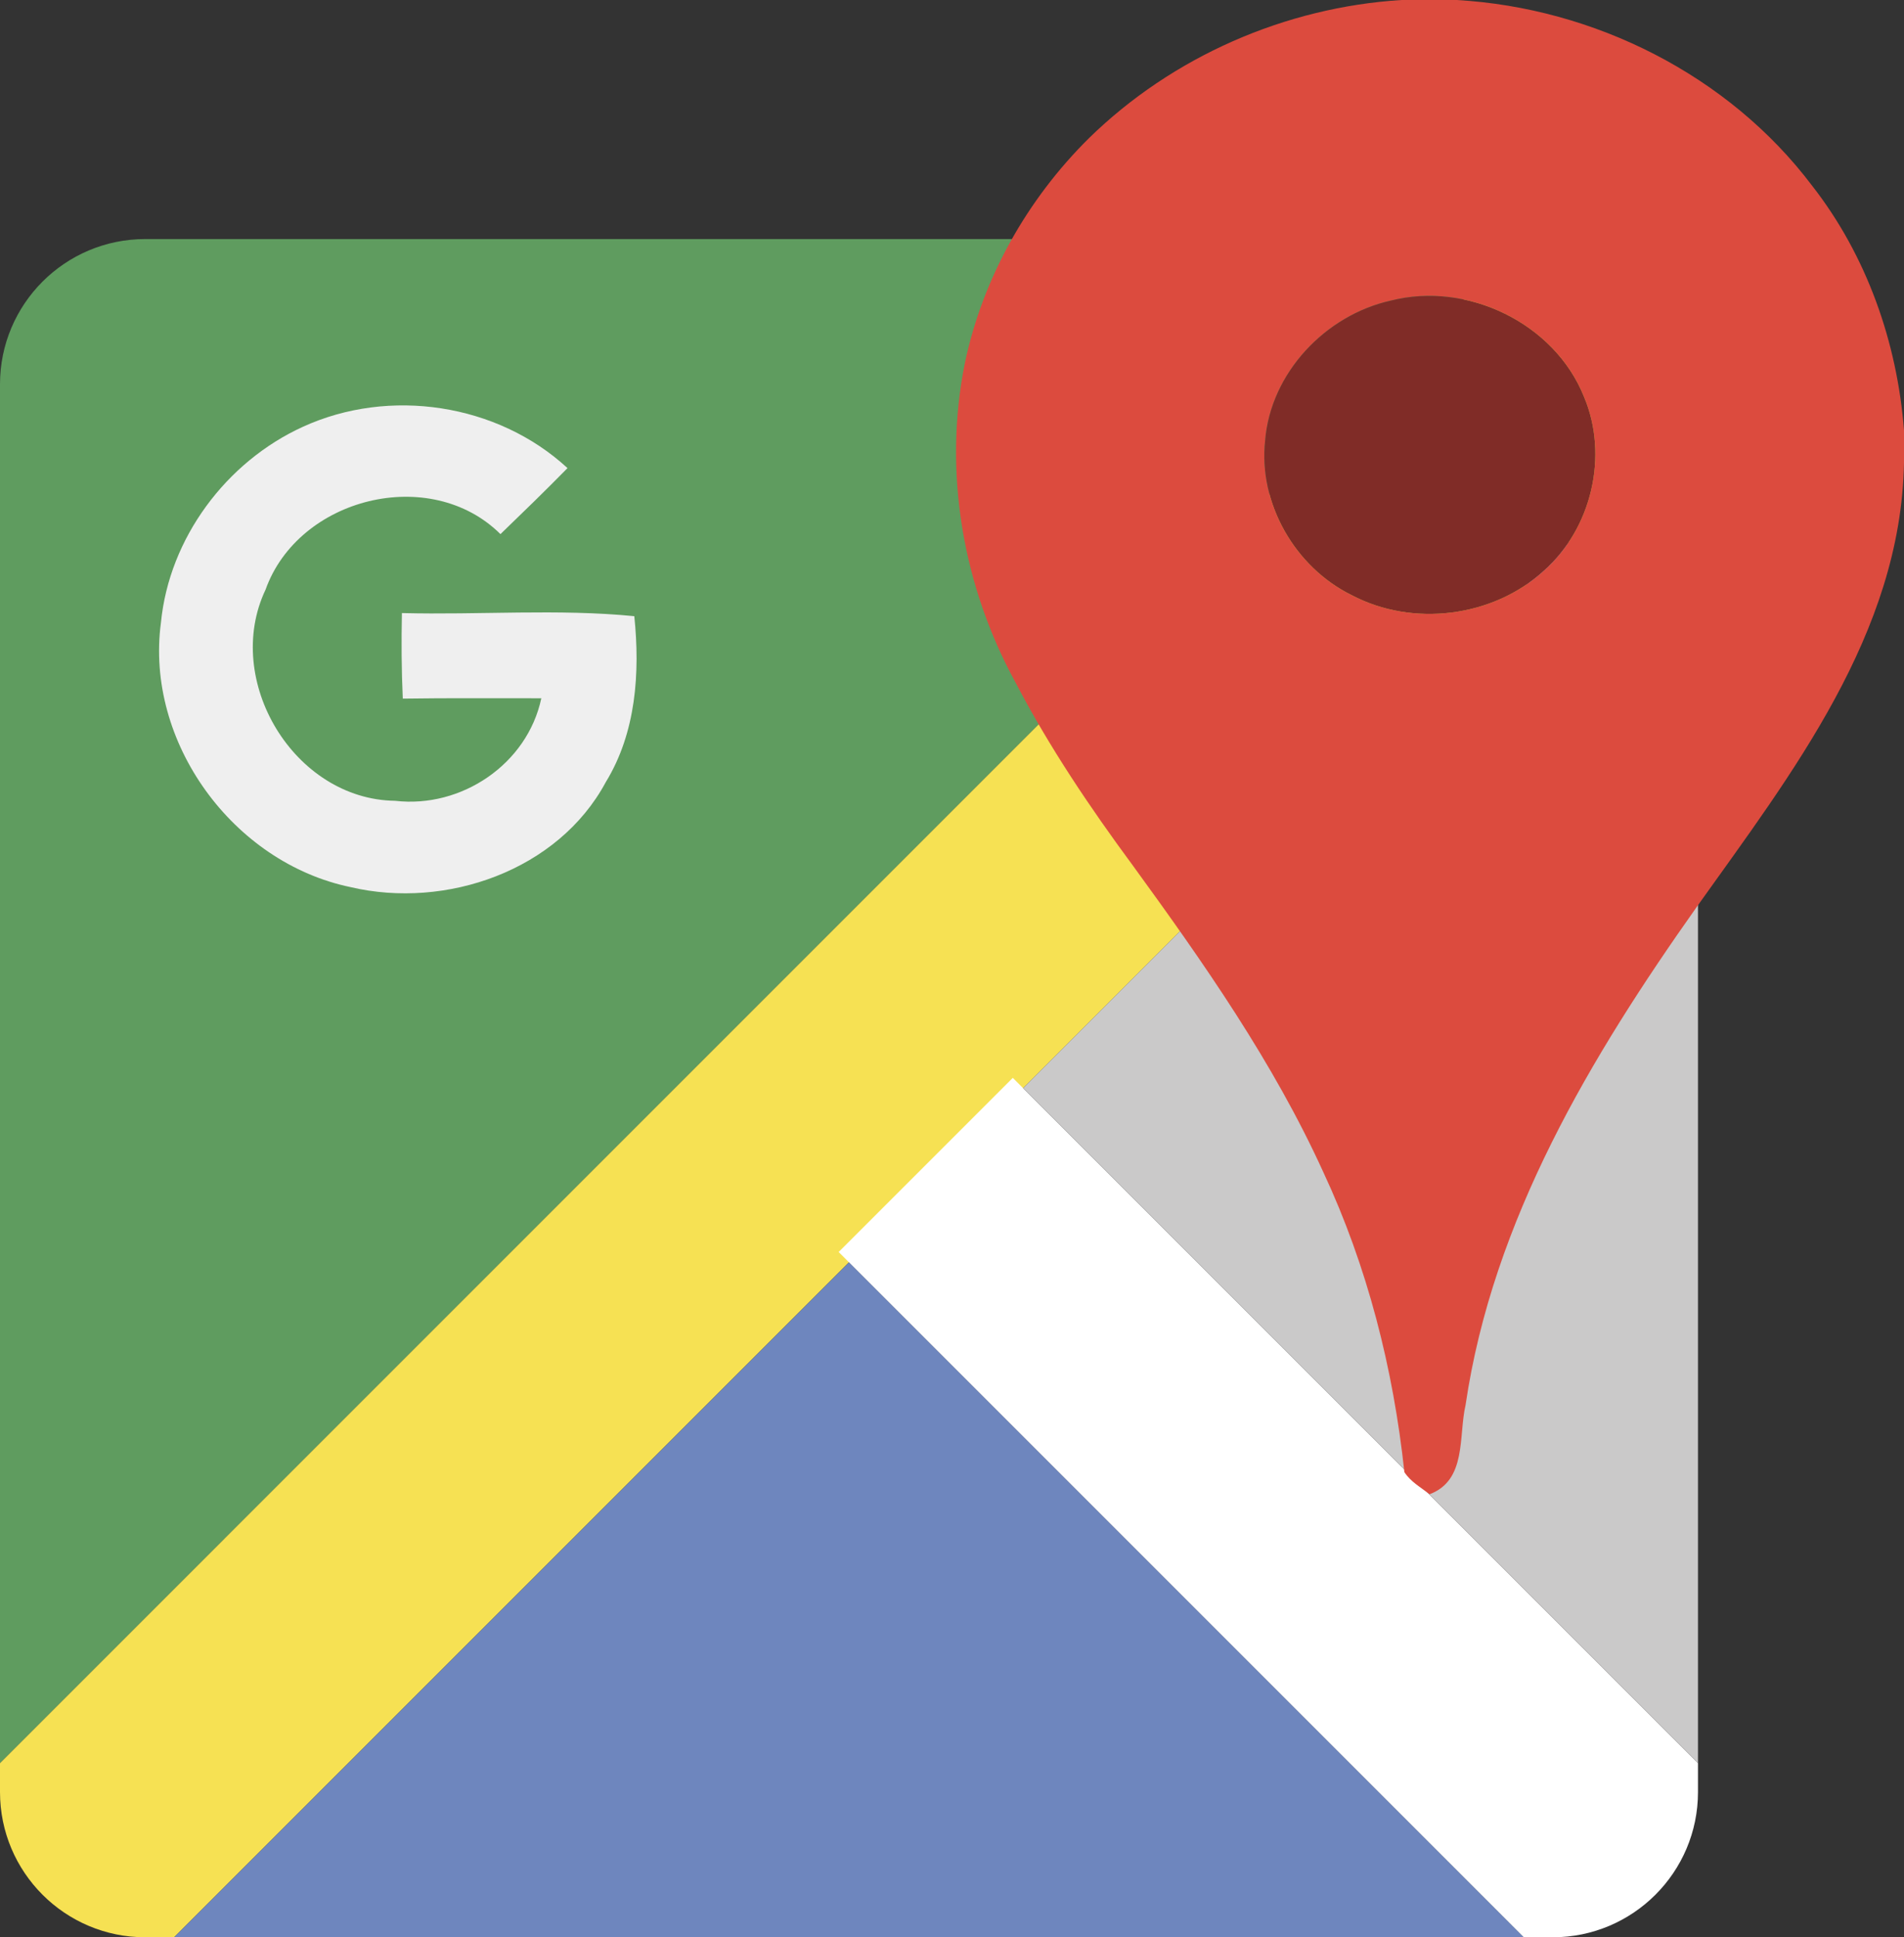 <?xml version="1.0" encoding="utf-8"?>
<!-- Generator: Adobe Illustrator 16.0.0, SVG Export Plug-In . SVG Version: 6.00 Build 0)  -->
<!DOCTYPE svg PUBLIC "-//W3C//DTD SVG 1.1//EN" "http://www.w3.org/Graphics/SVG/1.1/DTD/svg11.dtd">
<svg version="1.1" id="Capa_1" xmlns="http://www.w3.org/2000/svg" xmlns:xlink="http://www.w3.org/1999/xlink" x="0px" y="0px"
	 width="169.723px" height="172.667px" viewBox="0 0 169.723 172.667" enable-background="new 0 0 169.723 172.667"
	 xml:space="preserve">
<rect x="0" y="0" width="169.723" height="172.667" fill="#333333" stroke="none"/>
<path fill-rule="evenodd" clip-rule="evenodd" fill="#5F9C5F" d="M0,157.146V34.249c0-7.142,5.796-12.942,12.942-12.942h122.893
	L0,157.146z"/>
<path fill-rule="evenodd" clip-rule="evenodd" fill="#F6E153" d="M0,159.725v-2.579L135.835,21.308h2.579
	c7.146,0,12.944,5.799,12.944,12.941v2.583L15.521,172.667h-2.579C5.796,172.667,0,166.868,0,159.725"/>
<polygon fill-rule="evenodd" clip-rule="evenodd" fill="#6E86BE" points="15.521,172.667 75.68,112.511 135.835,172.667 "/>
<path fill-rule="evenodd" clip-rule="evenodd" fill="#FFFFFF" d="M135.835,172.667L74.758,111.59l15.524-15.521l61.077,61.077v2.579
	c0,7.143-5.8,12.942-12.945,12.942H135.835z"/>
<polygon fill-rule="evenodd" clip-rule="evenodd" fill="#CAC9C9" points="151.359,157.146 91.2,96.987 151.359,36.832 "/>
<path fill="#EFEFEF" d="M26.997,38.041c7.701-3.526,17.336-2.088,23.591,3.681c-1.956,1.994-3.967,3.943-5.977,5.884
	c-6.255-6.209-18.008-3.263-20.939,4.948c-3.835,8.081,2.536,18.705,11.552,18.821c5.9,0.688,11.784-3.263,13.029-9.14
	c-4.121,0.008-8.235-0.031-12.348,0.031c-0.116-2.536-0.132-5.08-0.078-7.624c6.882,0.178,13.934-0.394,20.715,0.278
	c0.518,5.034,0.162,10.377-2.544,14.792c-4.245,7.902-14.266,11.351-22.748,9.356c-10.485-2.173-18.333-12.928-16.903-23.583
	C15.082,47.968,20.162,41.156,26.997,38.041"/>
<path fill="#DC4B3E" d="M124.922,0h4.92c12.264,0.702,24.253,6.693,31.687,16.548c4.868,6.226,7.584,13.953,8.194,21.801v2.913
	c-0.285,15.213-10.021,27.701-18.449,39.534c-9.464,13.371-18.208,27.943-20.632,44.423c-0.648,2.791,0.13,6.7-3.207,7.961
	c-0.784-0.611-1.697-1.116-2.248-1.97c-0.988-9.214-3.29-18.313-7.222-26.728c-4.46-9.803-10.67-18.662-16.979-27.332
	c-3.841-5.199-7.463-10.58-10.459-16.315c-4.708-8.595-6.459-18.752-4.535-28.396c1.577-7.614,5.562-14.669,11.078-20.125
	C104.503,5.048,114.554,0.649,124.922,0 M123.964,26.796c-5.817,1.298-10.7,6.444-11.19,12.466
	c-0.611,5.607,2.671,11.297,7.696,13.772c5.448,2.882,12.603,1.999,17.152-2.166c4.249-3.758,5.796-10.248,3.577-15.5
	C138.573,28.796,130.778,25.053,123.964,26.796"/>
<path fill="#802C27" d="M123.964,26.796c6.814-1.743,14.609,2,17.235,8.572c2.219,5.252,0.672,11.742-3.577,15.5
	c-4.55,4.165-11.704,5.048-17.152,2.166c-5.025-2.475-8.308-8.165-7.696-13.772C113.264,33.24,118.146,28.094,123.964,26.796"/>
</svg>
